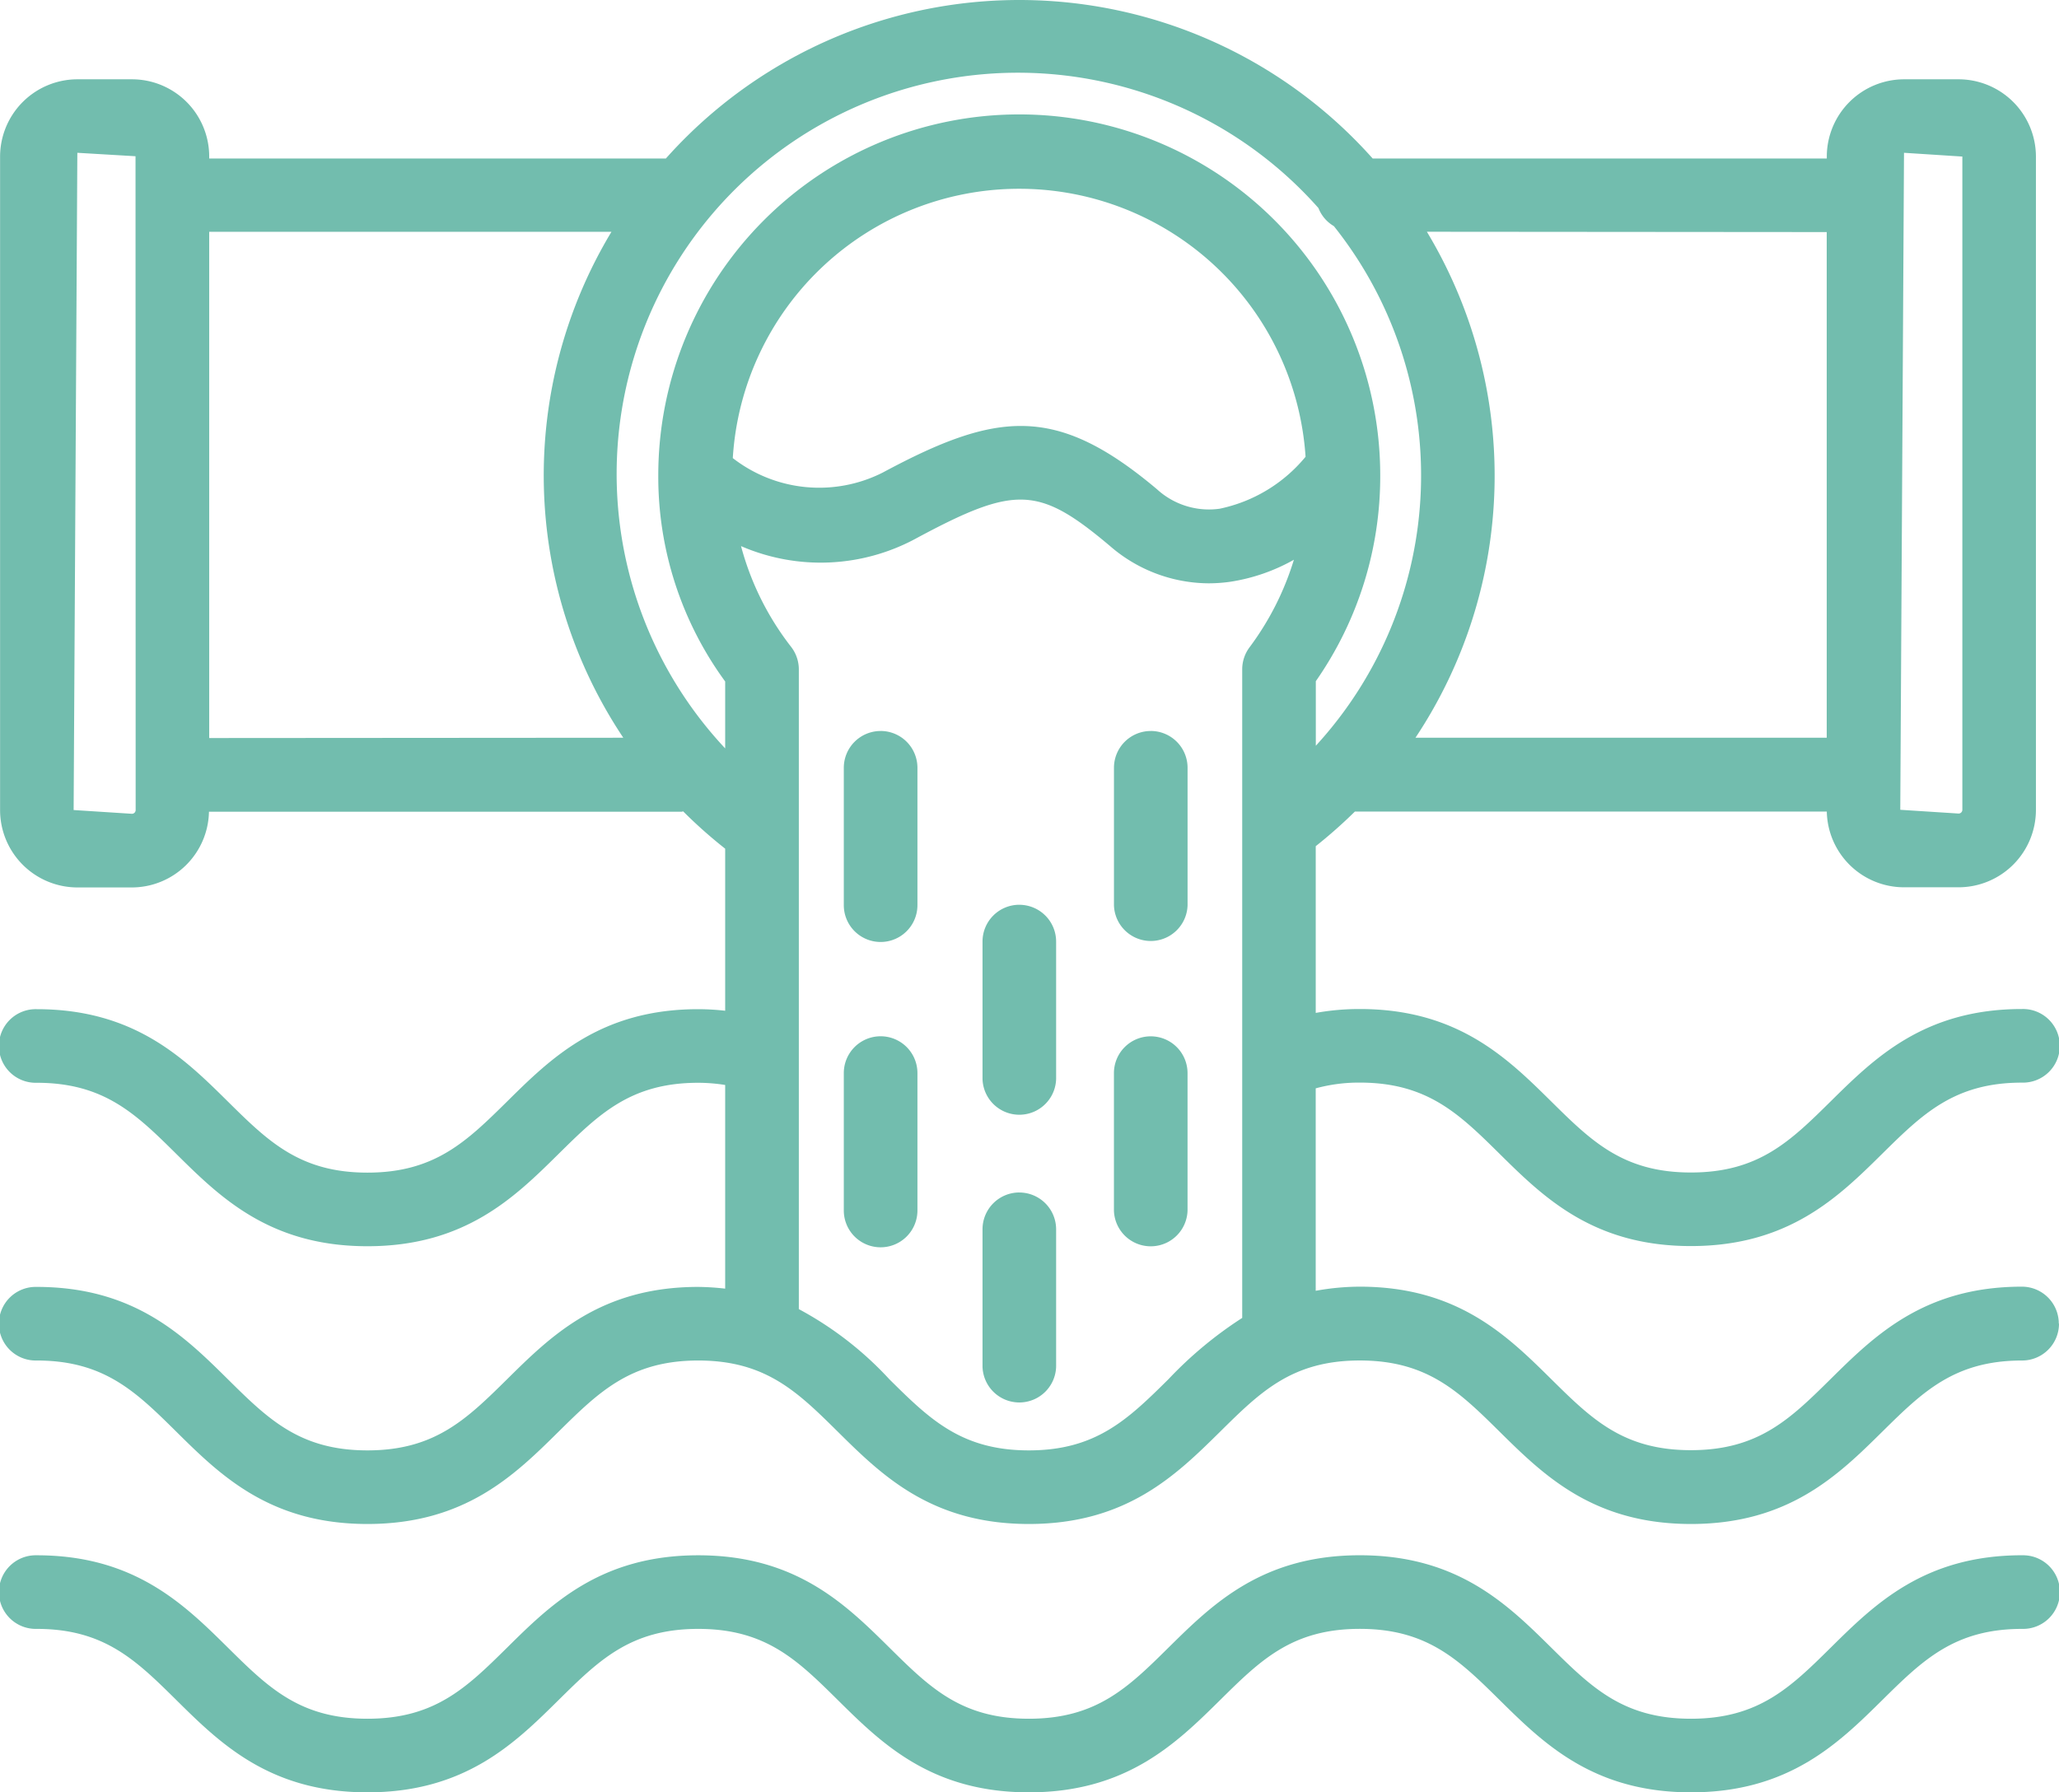 <svg xmlns="http://www.w3.org/2000/svg" width="77.289" height="67.284" viewBox="0 0 77.289 67.284">
  <path id="Path_5475" data-name="Path 5475" d="M1186.535,44.863v5.158a1.382,1.382,0,0,1-2.764,0V44.863a1.382,1.382,0,0,1,2.764,0m8.757-1.38a1.381,1.381,0,0,0-1.381,1.38v5.158a1.382,1.382,0,0,0,2.763,0V44.863a1.382,1.382,0,0,0-1.382-1.38m-10.139-11.462a1.382,1.382,0,0,0-1.382,1.38v5.158a1.382,1.382,0,0,0,2.764,0V33.4a1.382,1.382,0,0,0-1.382-1.38m5.206,6.524a1.381,1.381,0,0,0-1.381,1.38v5.158a1.382,1.382,0,0,0,2.763,0V39.925a1.382,1.382,0,0,0-1.382-1.38m0,10.8a1.382,1.382,0,0,0-1.381,1.381v5.157a1.382,1.382,0,0,0,2.763,0V50.727a1.383,1.383,0,0,0-1.382-1.381m4.934-17.325a1.381,1.381,0,0,0-1.381,1.38v5.158a1.382,1.382,0,0,0,2.763,0V33.4a1.382,1.382,0,0,0-1.382-1.38m34.093,22.251A1.384,1.384,0,0,1,1228,55.653c-2.538,0-3.733,1.179-5.243,2.668-1.646,1.625-3.511,3.469-7.186,3.469s-5.539-1.841-7.185-3.467c-1.511-1.492-2.705-2.671-5.246-2.671s-3.731,1.179-5.241,2.671c-1.645,1.623-3.509,3.467-7.182,3.467s-5.533-1.844-7.176-3.469c-1.507-1.49-2.7-2.668-5.234-2.668s-3.729,1.179-5.239,2.668c-1.645,1.625-3.507,3.469-7.179,3.469s-5.535-1.844-7.178-3.469c-1.507-1.49-2.7-2.668-5.236-2.668a1.382,1.382,0,1,1,0-2.763c3.671,0,5.535,1.844,7.178,3.469,1.507,1.491,2.7,2.668,5.236,2.668s3.729-1.178,5.24-2.668c1.643-1.625,3.505-3.469,7.178-3.469a9.666,9.666,0,0,1,1.011.065V45.309a6.545,6.545,0,0,0-1.011-.082c-2.537,0-3.729,1.178-5.239,2.667-1.645,1.625-3.507,3.469-7.179,3.469s-5.535-1.844-7.178-3.469c-1.507-1.49-2.7-2.667-5.236-2.667a1.382,1.382,0,1,1,0-2.763c3.671,0,5.535,1.844,7.178,3.469,1.507,1.49,2.7,2.667,5.236,2.667s3.729-1.178,5.24-2.667c1.643-1.625,3.505-3.469,7.178-3.469a9.118,9.118,0,0,1,1.011.059V36.439a17.832,17.832,0,0,1-1.576-1.4c-.02,0-.036.012-.057.012h-17.744a2.9,2.9,0,0,1-2.9,2.843H1155a2.906,2.906,0,0,1-2.9-2.9V10.456a2.906,2.906,0,0,1,2.9-2.9h2.05a2.9,2.9,0,0,1,2.9,2.9v.074h17.141a17.763,17.763,0,0,1,26.533,0h17.046v-.074a2.905,2.905,0,0,1,2.9-2.9h2.05a2.906,2.906,0,0,1,2.9,2.9V34.988a2.906,2.906,0,0,1-2.9,2.9h-2.05a2.9,2.9,0,0,1-2.9-2.843h-17.714a18.369,18.369,0,0,1-1.47,1.3v6.259a9.256,9.256,0,0,1,1.652-.146c3.675,0,5.539,1.841,7.185,3.467,1.511,1.492,2.7,2.67,5.245,2.67s3.735-1.178,5.247-2.67c1.646-1.625,3.51-3.467,7.182-3.467a1.382,1.382,0,1,1,0,2.763c-2.538,0-3.733,1.178-5.243,2.667-1.646,1.625-3.511,3.469-7.186,3.469s-5.539-1.841-7.185-3.467c-1.511-1.492-2.705-2.67-5.246-2.67a6.157,6.157,0,0,0-1.652.216v7.6a9.336,9.336,0,0,1,1.652-.155c3.675,0,5.539,1.841,7.185,3.467,1.511,1.493,2.7,2.671,5.245,2.671s3.735-1.178,5.247-2.671c1.646-1.625,3.51-3.467,7.182-3.467a1.384,1.384,0,0,1,1.382,1.382m-28.274-32.539a10.772,10.772,0,0,0-21.5.052,5.284,5.284,0,0,0,5.623.546c4.3-2.309,6.514-2.565,10.3.624a2.889,2.889,0,0,0,2.351.731,5.676,5.676,0,0,0,3.228-1.953m22.322,13.255,2.19.141a.141.141,0,0,0,.14-.141V10.456l-2.19-.141Zm-17.77-21.7a17.761,17.761,0,0,1-.428,18.994h15.437V13.291Zm-48.474-2.835L1155,10.315l-.139,24.673,2.189.141a.14.14,0,0,0,.139-.141Zm18.31,21.83a17.726,17.726,0,0,1-.444-18.994h-15.1V32.285Zm3.824.392V30.162a13.013,13.013,0,0,1-2.511-7.738,13.549,13.549,0,0,1,27.1,0,13.426,13.426,0,0,1-2.418,7.727v2.424a15.01,15.01,0,0,0,.678-19.507,1.352,1.352,0,0,1-.579-.678,15.063,15.063,0,1,0-22.268,20.286m19.406,21.38V29.705a1.383,1.383,0,0,1,.276-.827,10.715,10.715,0,0,0,1.664-3.286,7.017,7.017,0,0,1-2.409.83,5.931,5.931,0,0,1-.791.055,5.69,5.69,0,0,1-3.714-1.41c-2.661-2.239-3.537-2.275-7.222-.3a7.511,7.511,0,0,1-6.617.313,10.6,10.6,0,0,0,1.883,3.786,1.386,1.386,0,0,1,.287.84V53.724a12.928,12.928,0,0,1,3.4,2.635c1.506,1.491,2.7,2.668,5.233,2.668s3.731-1.178,5.241-2.671a14.852,14.852,0,0,1,2.766-2.3M1228,62.964c-3.673,0-5.537,1.841-7.182,3.467-1.511,1.492-2.705,2.67-5.247,2.67s-3.734-1.178-5.245-2.67c-1.646-1.625-3.51-3.467-7.185-3.467s-5.537,1.844-7.182,3.467c-1.51,1.492-2.7,2.67-5.241,2.67s-3.727-1.178-5.233-2.667c-1.644-1.625-3.507-3.469-7.177-3.469s-5.535,1.844-7.178,3.469c-1.511,1.49-2.7,2.667-5.24,2.667s-3.729-1.178-5.236-2.667c-1.644-1.625-3.507-3.469-7.178-3.469a1.382,1.382,0,1,0,0,2.763c2.536,0,3.729,1.178,5.236,2.667,1.643,1.625,3.507,3.469,7.178,3.469s5.535-1.844,7.179-3.469c1.51-1.49,2.7-2.667,5.239-2.667s3.727,1.178,5.234,2.667c1.643,1.625,3.505,3.469,7.176,3.469s5.537-1.844,7.182-3.467c1.51-1.492,2.7-2.67,5.241-2.67s3.734,1.178,5.246,2.67c1.646,1.625,3.51,3.467,7.185,3.467s5.54-1.844,7.186-3.469c1.51-1.49,2.705-2.667,5.243-2.667a1.382,1.382,0,1,0,0-2.763" transform="translate(-1152.097 -4.579)" fill="#72bdae"/>
</svg>
